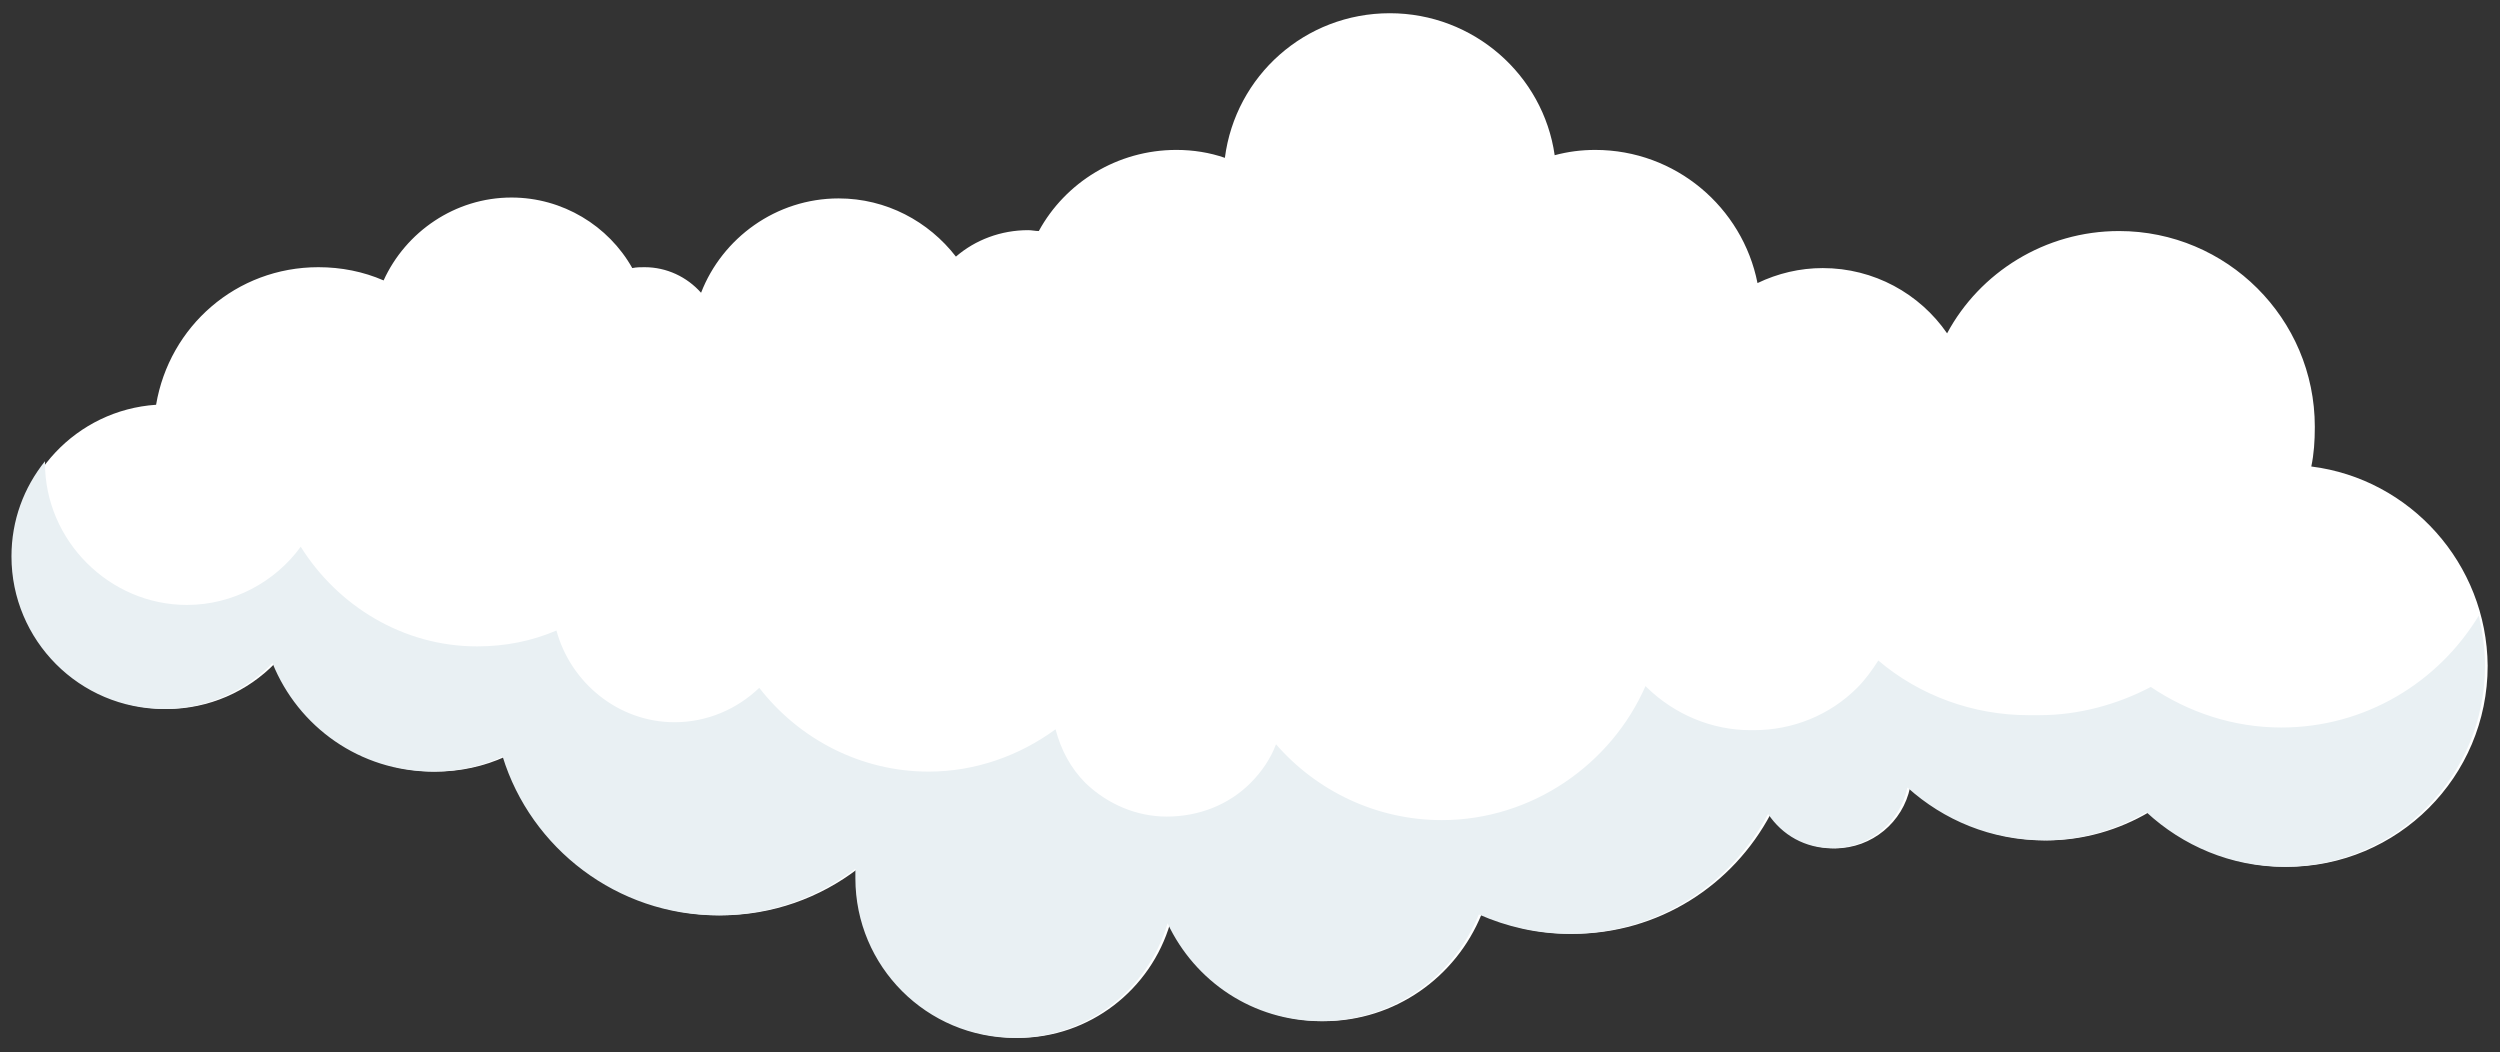 <?xml version="1.0" encoding="utf-8"?>
<!-- Generator: Adobe Illustrator 23.0.3, SVG Export Plug-In . SVG Version: 6.00 Build 0)  -->
<svg version="1.1" id="Layer_1" xmlns="http://www.w3.org/2000/svg" xmlns:xlink="http://www.w3.org/1999/xlink" x="0px" y="0px"
	 viewBox="0 0 283.5 119.3" style="enable-background:new 0 0 283.5 119.3;" xml:space="preserve">
<rect x="0" y="0" width="283.5" height="119.3" fill="#333333" stroke="none"/>
<style type="text/css">
	.st0{fill:#FFFFFF;}
	.st1{fill:#E9F0F3;}
</style>
<g>
	<path class="st0" d="M262.1,52.9c0.3-1.4,0.4-2.9,0.4-4.5c0-12.3-10-22.2-22.2-22.2c-8.4,0-15.8,4.7-19.5,11.6
		c-3.1-4.5-8.3-7.4-14.1-7.4c-2.6,0-5.1,0.6-7.4,1.7c-1.7-8.6-9.3-15.1-18.4-15.1c-1.6,0-3.1,0.2-4.6,0.6
		c-1.3-9.1-9.2-16.1-18.7-16.1c-9.6,0-17.5,7.1-18.7,16.4c-1.7-0.6-3.6-0.9-5.5-0.9c-6.7,0-12.6,3.7-15.6,9.2
		c-0.4,0-0.8-0.1-1.2-0.1c-3.1,0-6,1.1-8.2,3c-3.1-4-7.9-6.6-13.3-6.6c-7.1,0-13.2,4.5-15.6,10.7c-1.6-1.8-3.9-2.9-6.4-2.9
		c-0.5,0-0.9,0-1.4,0.1c-2.7-4.8-7.9-8-13.7-8c-6.4,0-12,3.9-14.5,9.4c-2.3-1-4.8-1.5-7.4-1.5c-9.3,0-16.9,6.7-18.4,15.6
		c-9,0.6-16.1,8.1-16.1,17.2c0,9.5,7.7,17.3,17.3,17.3c4.8,0,9.2-2,12.3-5.2c2.9,7.2,9.9,12.3,18.2,12.3c2.8,0,5.5-0.6,7.9-1.7
		c3.2,10.4,13,18,24.4,18c5.9,0,11.3-2,15.6-5.3c0,0.4,0,0.8,0,1.1c0,10,8.1,18.1,18.1,18.1c8.2,0,15.1-5.5,17.3-13
		c3.1,6.6,9.7,11.1,17.4,11.1c8.1,0,15-5,17.9-12.1c3.2,1.4,6.6,2.2,10.3,2.2c9.8,0,18.2-5.5,22.5-13.6c1.6,2.4,4.2,3.9,7.3,3.9
		c4.2,0,7.7-3,8.5-6.9c4.1,3.7,9.5,6,15.5,6c4.2,0,8.2-1.2,11.6-3.2c4.1,3.8,9.6,6.2,15.6,6.2c12.6,0,22.8-10.2,22.8-22.8
		C282,63.9,273.3,54.3,262.1,52.9z"/>
	<path class="st1" d="M258.7,82.5c-5.4,0-10.5-1.7-14.8-4.6c-3.8,2-8.2,3.2-12.6,3.2H230c-6.2,0-12.3-2.2-17-6.2
		c-0.7,1.1-1.5,2.2-2.4,3.1c-3.1,3.1-7.3,4.8-11.7,4.8h-0.4c-4.4,0-8.6-1.8-11.7-4.8c-0.1-0.1-0.2-0.2-0.2-0.2
		c-3.9,8.9-12.9,15.2-23.1,15.2c-7.4,0-14.2-3.3-18.8-8.6c-0.6,1.6-1.6,3.1-2.9,4.4c-2.5,2.5-5.9,3.8-9.5,3.8
		c-3.4,0-6.7-1.4-9.2-3.8c-1.7-1.7-2.8-3.8-3.4-6.1c-4.1,3-9.1,4.8-14.4,4.8c-7.7,0-14.7-3.7-19.2-9.5c-2.5,2.4-5.9,3.9-9.6,3.9
		c-6.4,0-11.8-4.5-13.4-10.4c-2.8,1.2-5.8,1.8-9,1.8c-8.4,0-15.8-4.6-20-11.3c-2.9,4-7.7,6.6-12.9,6.6c-8.8,0-16.1-7.3-16.1-16.1
		c0-0.1,0-0.1,0-0.2c-2.4,3-3.8,6.7-3.8,10.8c0,9.5,7.7,17.3,17.3,17.3c4.8,0,9.2-2,12.3-5.2c2.9,7.2,9.9,12.3,18.2,12.3
		c2.8,0,5.5-0.6,7.9-1.7c3.2,10.4,13,18,24.4,18c5.9,0,11.3-2,15.6-5.3c0,0.4,0,0.8,0,1.1c0,10,8.1,18.1,18.1,18.1
		c8.2,0,15.1-5.5,17.3-13c3.1,6.6,9.7,11.1,17.4,11.1c8.1,0,15-5,17.9-12.1c3.2,1.4,6.6,2.2,10.3,2.2c9.8,0,18.2-5.5,22.5-13.6
		c1.6,2.4,4.2,3.9,7.3,3.9c4.2,0,7.7-3,8.5-6.9c4.1,3.7,9.5,6,15.5,6c4.2,0,8.2-1.2,11.6-3.2c4.1,3.8,9.6,6.2,15.6,6.2
		c12.6,0,22.8-10.2,22.8-22.8c0-2-0.3-3.9-0.7-5.7C276.5,77.4,268.2,82.5,258.7,82.5z"/>
</g>
</svg>
